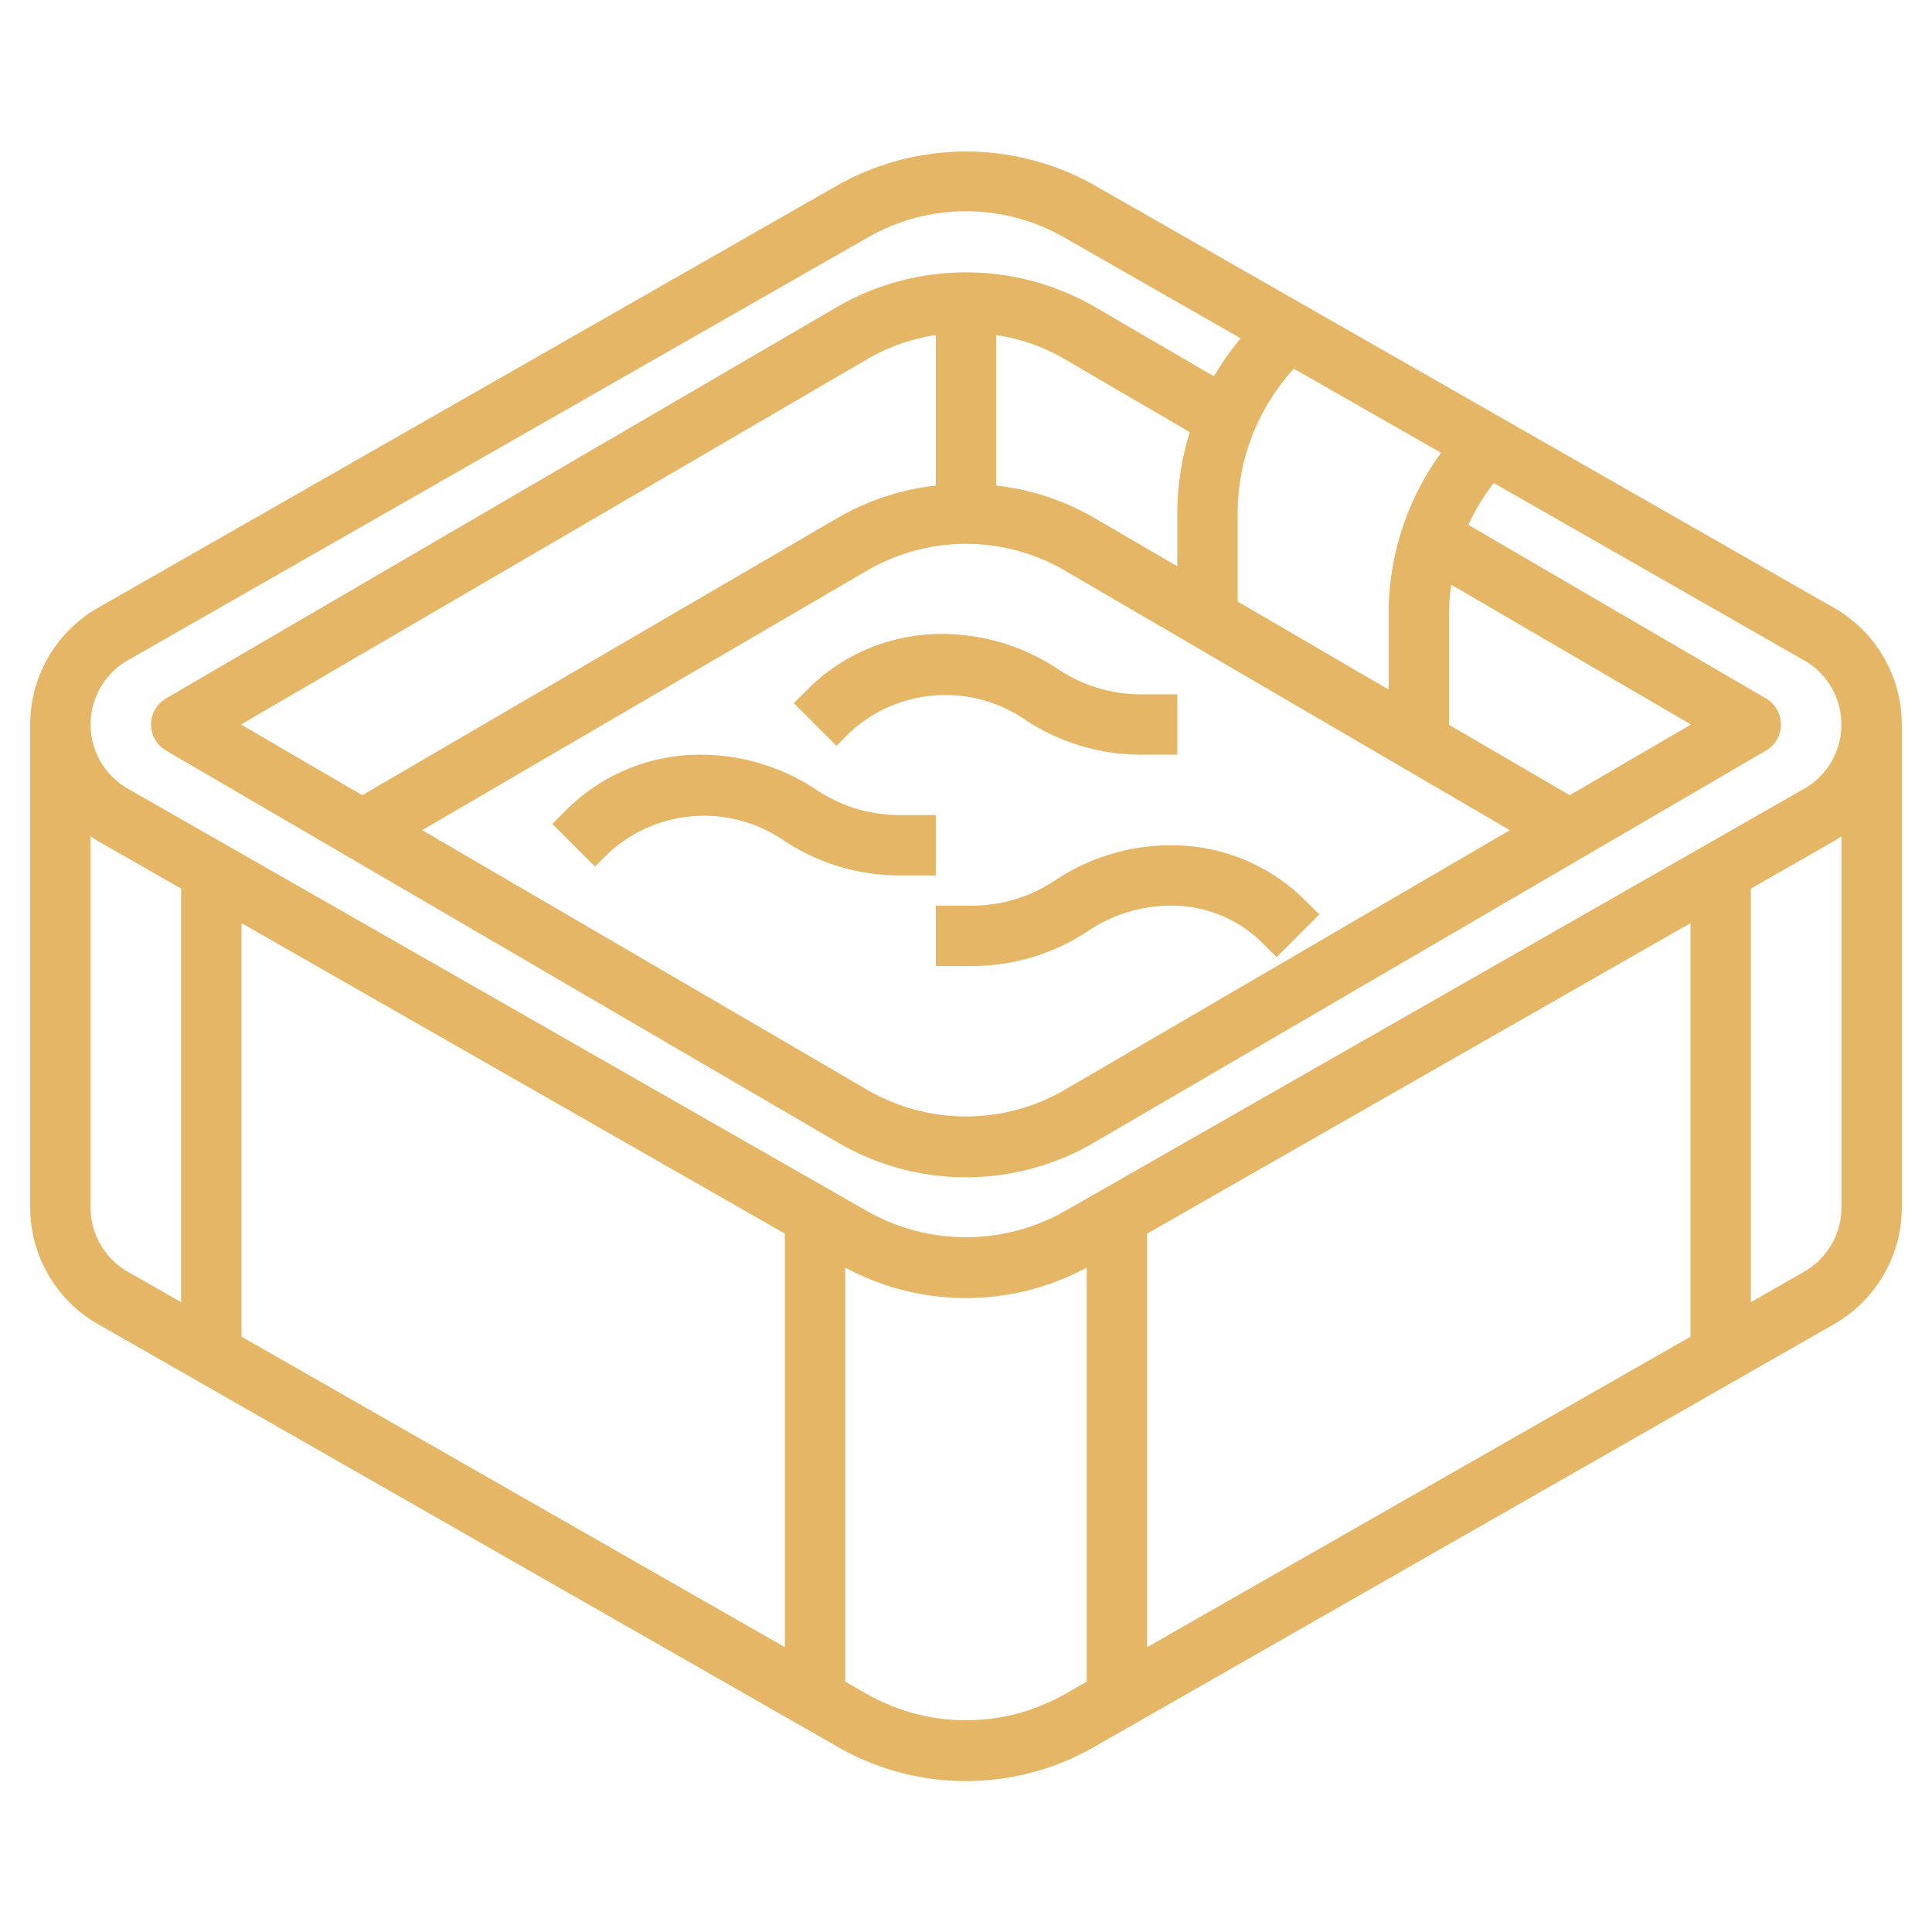 <?xml version="1.0" encoding="utf-8"?>
<svg xmlns="http://www.w3.org/2000/svg" version="1.1" xmlns:xlink="http://www.w3.org/1999/xlink" width="512" height="512" x="0" y="0" viewBox="0 0 64 64" style="enable-background:new 0 0 512 512" xml:space="preserve" class=""><g><path d="M60.759 20.138 36.232 6.123a8.668 8.668 0 0 0-8.464 0L3.24 20.138A4.459 4.459 0 0 0 1 24v16a4.457 4.457 0 0 0 2.241 3.861l24.527 14.016a8.529 8.529 0 0 0 8.464 0L60.76 43.862A4.459 4.459 0 0 0 63 40V24a4.457 4.457 0 0 0-2.241-3.862ZM39 17v1.759l-2.769-1.614A8.273 8.273 0 0 0 33 16.085V11.1a6.316 6.316 0 0 1 2.224.771l4.189 2.444A9.07 9.07 0 0 0 39 17Zm-8-.915a8.288 8.288 0 0 0-3.231 1.059L12 26.342 7.985 24l20.791-12.129A6.334 6.334 0 0 1 31 11.1Zm-2.224 2.786a6.506 6.506 0 0 1 6.448 0L50.015 27.5l-14.791 8.629a6.506 6.506 0 0 1-6.448 0L13.985 27.5ZM52 26.342l-4-2.333v-3.68a7.129 7.129 0 0 1 .073-.961L56.015 24Zm-6-6.013v2.513l-5-2.916V17a7.1 7.1 0 0 1 1.861-4.786L47.737 15A9.038 9.038 0 0 0 46 20.329ZM3 40V27.7c.08.053.156.111.241.159L6 29.437v13.7l-1.767-1.011A2.455 2.455 0 0 1 3 40Zm23 14.564L8 44.278V30.58l18 10.286Zm2.76 1.577-.76-.435V41.989a8.418 8.418 0 0 0 8 0v13.717l-.76.435a6.643 6.643 0 0 1-6.48 0ZM38 40.866 56 30.58v13.7L38 54.564Zm21.767 1.26L58 43.136v-13.7l2.759-1.577c.085-.048.161-.106.241-.159V40a2.455 2.455 0 0 1-1.233 2.126Zm0-16L35.24 40.14a6.643 6.643 0 0 1-6.48 0L4.233 26.124a2.448 2.448 0 0 1 0-4.25L28.76 7.859a6.533 6.533 0 0 1 6.48 0l5.86 3.349a8.98 8.98 0 0 0-.886 1.259l-3.983-2.322a8.529 8.529 0 0 0-8.462 0L5.5 23.136a1 1 0 0 0 0 1.728l22.269 12.991a8.393 8.393 0 0 0 8.462 0L58.5 24.864a1 1 0 0 0 0-1.728l-9.858-5.75a7.031 7.031 0 0 1 .84-1.386l10.285 5.877a2.448 2.448 0 0 1 0 4.25Z" fill="#e4b666" opacity="1" data-original="#000000" class=""></path><path d="M31 29v-2h-1.2a4.938 4.938 0 0 1-2.748-.832A6.933 6.933 0 0 0 23.2 25a6.261 6.261 0 0 0-4.458 1.847l-.446.446 1.414 1.414.447-.446a4.667 4.667 0 0 1 5.791-.429A6.933 6.933 0 0 0 29.8 29ZM28.154 24.261a4.668 4.668 0 0 1 5.791-.429A6.933 6.933 0 0 0 37.8 25H39v-2h-1.2a4.938 4.938 0 0 1-2.748-.832A6.933 6.933 0 0 0 31.2 21a6.261 6.261 0 0 0-4.458 1.847l-.446.446 1.414 1.414ZM34.945 29.168A4.938 4.938 0 0 1 32.2 30H31v2h1.2a6.933 6.933 0 0 0 3.858-1.168A4.938 4.938 0 0 1 38.8 30a4.273 4.273 0 0 1 3.044 1.261l.446.446 1.414-1.414-.446-.446A6.261 6.261 0 0 0 38.8 28a6.933 6.933 0 0 0-3.855 1.168Z" fill="#e4b666" opacity="1" data-original="#000000" class=""></path></g></svg>